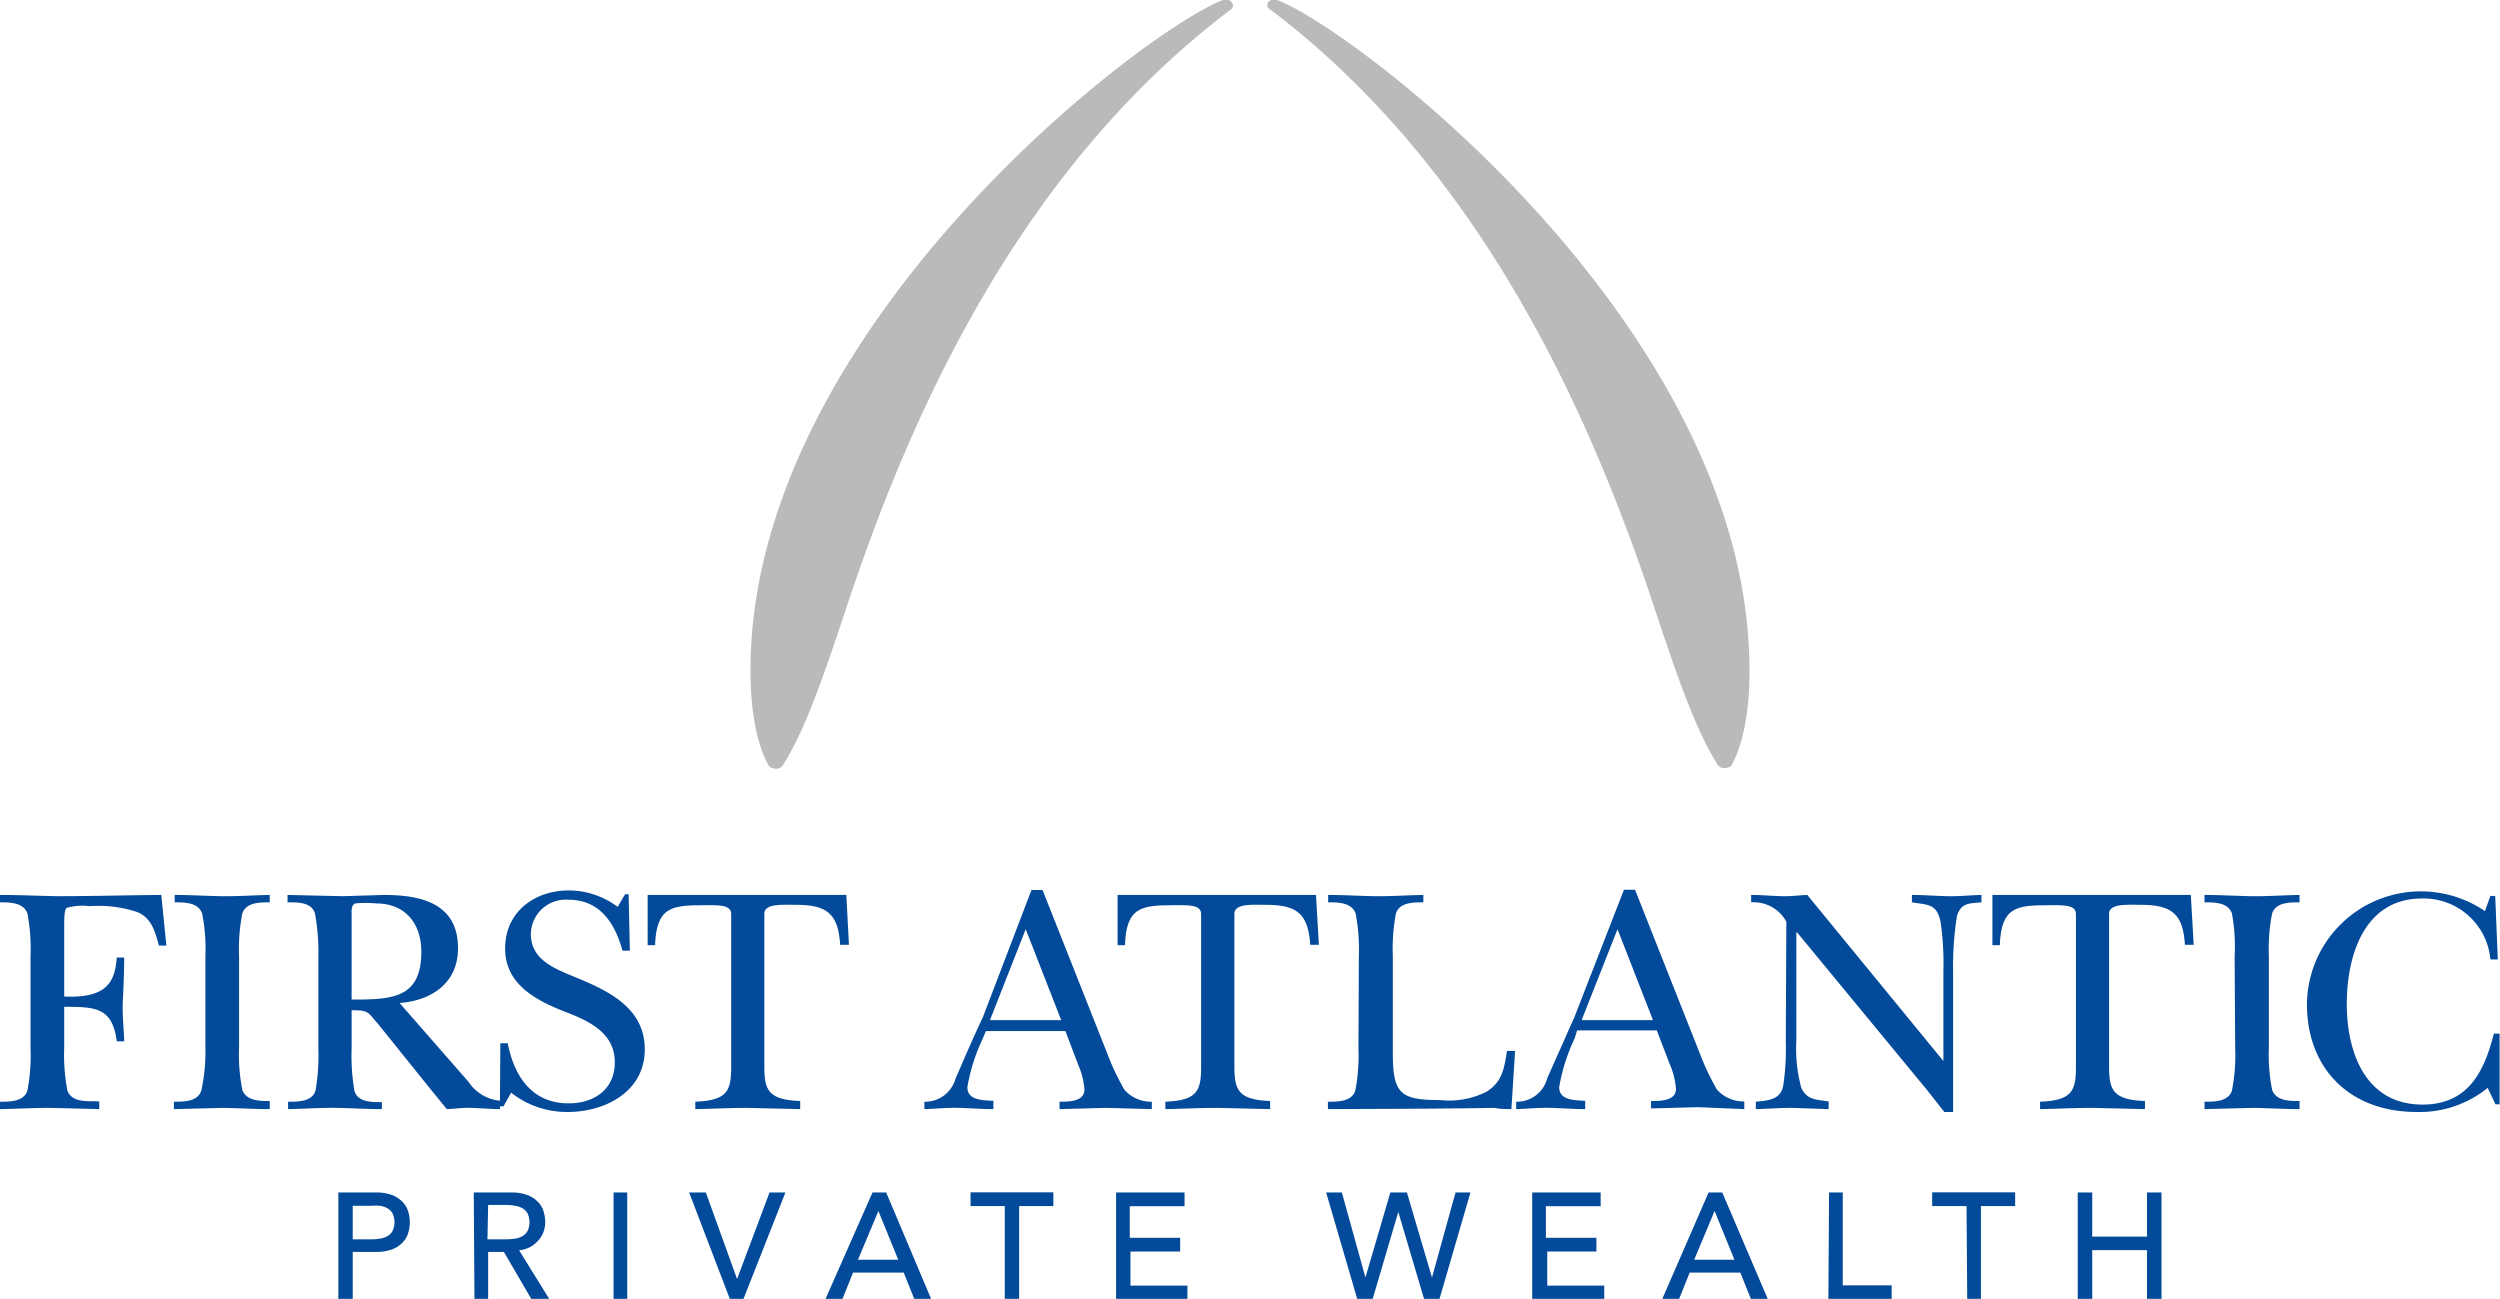 <svg xmlns="http://www.w3.org/2000/svg" viewBox="0 0 182.58 94.86"><defs><style>.cls-1{fill:#034a9b;}.cls-2{fill:#b8babc;}</style></defs><g id="Layer_2" data-name="Layer 2"><g id="FA"><path class="cls-1" d="M12.15,69.06h-.54c-.28-1-.52-2-1.58-2.45a9,9,0,0,0-3.48-.43,4.18,4.18,0,0,0-1.67.12c-.15.09-.19.52-.19,1.2v5.28c3.22.14,3.7-1.16,3.84-2.85h.54c0,1.06-.05,2.14-.1,3.2s.08,2,.1,2.92H8.53C8.2,73.58,7,73.53,4.69,73.53v3a13.78,13.78,0,0,0,.23,3.11c.36.94,1.51.75,2.33.8V81l-3.62-.09c-1.2,0-2.38.07-3.63.09v-.54c.75,0,1.72,0,2-.8a13.87,13.87,0,0,0,.23-3.13V69.83A13.87,13.87,0,0,0,2,66.7c-.31-.8-1.28-.8-2-.8v-.54c1.44,0,2.83.07,4.22.09,2.52,0,5-.07,7.56-.09Z"/><path class="cls-1" d="M15,69.83a13.3,13.3,0,0,0-.24-3.13c-.3-.8-1.27-.8-2-.8v-.54c1.13,0,2.26.07,3.39.09s2.38-.07,3.55-.09v.54c-.75,0-1.71,0-2,.8a13.3,13.3,0,0,0-.24,3.13v6.65a13.3,13.3,0,0,0,.24,3.13c.31.8,1.27.8,2,.8V81c-1.1,0-2.26-.07-3.39-.09L12.7,81v-.54c.75,0,1.72,0,2-.8A13.3,13.3,0,0,0,15,76.48Z"/><path class="cls-1" d="M34.21,79a3.11,3.11,0,0,0,2.31,1.39V81c-.71,0-1.42-.07-2.12-.09s-1.18.07-1.77.09l-1.11-1.36-3.91-4.86c-.78-.89-.68-1-1.93-1v2.78a15.16,15.16,0,0,0,.21,3.13c.28.82,1.25.8,2,.8V81c-1.08,0-2.19-.07-3.32-.09s-2.35.07-3.53.09v-.54c.75,0,1.74,0,2-.8a15.16,15.16,0,0,0,.21-3.13V69.83A15.16,15.16,0,0,0,23,66.7c-.26-.82-1.25-.8-2-.8v-.54l4.05.09,3-.09c2.69,0,5.4.61,5.4,3.89,0,2.54-1.93,3.83-4.27,4Zm-8.53-6c2.94,0,5.09-.07,5.09-3.49,0-2.07-1.18-3.53-3.3-3.53a7.71,7.71,0,0,0-1.53,0c-.31.14-.26.58-.26.84Z"/><path class="cls-1" d="M36.54,76.19h.54c.47,2.38,1.74,4.39,4.45,4.39,1.84,0,3.37-1,3.37-3,0-2.14-1.86-3-3.58-3.67-2.14-.83-4.43-2-4.43-4.64s2.1-4.24,4.67-4.24a6,6,0,0,1,3.55,1.2l.54-.92h.26L46,69.43h-.54c-.54-2-1.65-3.72-3.93-3.72a2.55,2.55,0,0,0-2.76,2.5c0,1.86,1.67,2.5,3.13,3.11,2.45,1,5.19,2.24,5.19,5.32s-2.88,4.57-5.63,4.57a6.56,6.56,0,0,1-4.13-1.41l-.56,1h-.26Z"/><path class="cls-1" d="M62,69h-.64c-.14-2.31-1-2.92-3.25-2.92-.87,0-2.29-.12-2.29.64V77.91c0,1.75.33,2.41,2.62,2.5V81l-3.91-.09c-1.25,0-2.48.07-3.75.09v-.54c2.29-.09,2.62-.75,2.62-2.5V66.75c0-.71-1-.64-2-.64-2.33,0-3.46.12-3.56,2.92h-.54V65.36H61.81Z"/><path class="cls-1" d="M71.78,75.84a13.38,13.38,0,0,0-1.13,3.56c0,1,1.2.94,1.9,1V81c-.87,0-1.72-.07-2.59-.09s-1.62.07-2.45.09v-.54a2.3,2.3,0,0,0,2.27-1.67c.65-1.51,1.29-3,2-4.5L75.33,65h.81l4.75,12a17.54,17.54,0,0,0,1.23,2.59,2.59,2.59,0,0,0,2,.87V81l-3.34-.09L77.38,81v-.54c.66,0,1.82,0,1.82-.89a5.61,5.61,0,0,0-.47-1.84l-.92-2.43H72ZM77.5,74.5l-2.59-6.64L72.3,74.5Z"/><path class="cls-1" d="M96.32,69h-.63c-.15-2.31-1-2.92-3.26-2.92-.87,0-2.28-.12-2.28.64V77.91c0,1.75.33,2.41,2.61,2.5V81l-3.91-.09c-1.24,0-2.47.07-3.74.09v-.54c2.28-.09,2.61-.75,2.61-2.5V66.75c0-.71-1-.64-2-.64-2.34,0-3.47.12-3.56,2.92h-.54V65.36H96.11Z"/><path class="cls-1" d="M99.24,69.83A13.87,13.87,0,0,0,99,66.7c-.31-.8-1.28-.8-2-.8v-.54c1.13,0,2.24.07,3.37.09s2.38-.07,3.58-.09v.54c-.75,0-1.72,0-2,.8a13.87,13.87,0,0,0-.23,3.13v7c0,3,.47,3.51,3.46,3.51a6.1,6.1,0,0,0,3.35-.59c1.17-.73,1.31-1.63,1.53-3h.59L110.38,81c-.4,0-.82,0-1.22-.09-4,.07-8.13.07-12.18.09v-.54c.75,0,1.72,0,2-.8a13.87,13.87,0,0,0,.23-3.13Z"/><path class="cls-1" d="M115,75.84a13.38,13.38,0,0,0-1.13,3.56c0,1,1.2.94,1.9,1V81c-.87,0-1.72-.07-2.59-.09s-1.62.07-2.45.09v-.54A2.28,2.28,0,0,0,113,78.74l2-4.5,3.6-9.26h.81l4.75,12a17.54,17.54,0,0,0,1.23,2.59,2.59,2.59,0,0,0,2,.87V81L124,80.86l-3.42.09v-.54c.66,0,1.82,0,1.82-.89a5.61,5.61,0,0,0-.47-1.84L121,75.25h-5.82Zm5.72-1.34-2.59-6.64-2.62,6.64Z"/><path class="cls-1" d="M130.46,67.31a2.72,2.72,0,0,0-2.57-1.41v-.54c.75,0,1.48.07,2.24.09s1.24-.07,1.86-.09l9.94,12.13h0V70.94a20.83,20.83,0,0,0-.21-3.63c-.28-1.32-.92-1.22-2.09-1.41v-.54c.87,0,1.72.07,2.59.09s1.62-.07,2.49-.09v.54c-.87.09-1.48,0-1.79,1a23.48,23.48,0,0,0-.28,4.12V81.21H142c-.51-.63-1-1.29-1.55-1.95l-9.21-11.17h-.05V76a11,11,0,0,0,.36,3.44c.4.91,1.17.87,2,1V81l-2.7-.09c-.88,0-1.75.07-2.62.09v-.54c.92-.09,1.79-.14,2-1.15a18.32,18.32,0,0,0,.19-3.25Z"/><path class="cls-1" d="M160.21,69h-.64c-.14-2.31-1-2.92-3.25-2.92-.87,0-2.29-.12-2.29.64V77.91c0,1.75.33,2.41,2.62,2.5V81l-3.91-.09c-1.25,0-2.47.07-3.75.09v-.54c2.29-.09,2.62-.75,2.62-2.5V66.75c0-.71-1-.64-2-.64-2.33,0-3.46.12-3.56,2.92h-.54V65.36H160Z"/><path class="cls-1" d="M163.2,69.83A13.3,13.3,0,0,0,163,66.7c-.3-.8-1.27-.8-2-.8v-.54c1.13,0,2.26.07,3.39.09s2.38-.07,3.55-.09v.54c-.75,0-1.71,0-2,.8a13.3,13.3,0,0,0-.24,3.13v6.65a13.3,13.3,0,0,0,.24,3.13c.31.8,1.27.8,2,.8V81c-1.1,0-2.26-.07-3.39-.09l-3.55.09v-.54c.75,0,1.72,0,2-.8a13.3,13.3,0,0,0,.24-3.13Z"/><path class="cls-1" d="M181.88,65.43h.35l.19,4.64h-.54a4.89,4.89,0,0,0-5-4.45c-4.22,0-5.49,4.17-5.49,7.7s1.36,7.35,5.53,7.35c3.3,0,4.5-2.36,5.21-5.18h.42v5.16h-.3l-.57-1.2a7.88,7.88,0,0,1-5.2,1.76c-4.79,0-8-3.08-8-7.89a8.32,8.32,0,0,1,13-6.78Z"/><path class="cls-2" d="M56.14,55.91c-.37-.66-1.33-2.61-1.33-6.94C54.81,24.13,83.38,2.29,89.31,0A.56.56,0,0,1,90,.23a.35.35,0,0,1-.13.48h0c-15.66,11.84-23.53,30-28.07,43.71-1.82,5.49-3.1,9.07-4.63,11.48l0,0a.6.6,0,0,1-.73.19A.41.41,0,0,1,56.14,55.91Z"/><path class="cls-2" d="M126.45,55.91c.36-.66,1.32-2.61,1.32-6.94C127.77,24.13,99.2,2.29,93.28,0a.57.57,0,0,0-.68.19.35.35,0,0,0,.14.48h0c15.66,11.84,23.54,30,28.08,43.71,1.82,5.49,3.1,9.07,4.63,11.48v0a.61.61,0,0,0,.73.19A.46.46,0,0,0,126.45,55.91Z"/><path class="cls-1" d="M24.71,87.09h2.73a3.29,3.29,0,0,1,1.23.2,2.17,2.17,0,0,1,.76.52,1.68,1.68,0,0,1,.39.7,2.61,2.61,0,0,1,0,1.5,1.62,1.62,0,0,1-.39.7,2,2,0,0,1-.76.52,3.29,3.29,0,0,1-1.23.2H25.76v3.43H24.71Zm1.05,3.42h1.38a4.07,4.07,0,0,0,.61-.05,1.56,1.56,0,0,0,.54-.18,1,1,0,0,0,.38-.38,1.53,1.53,0,0,0,0-1.28,1,1,0,0,0-.38-.38,1.56,1.56,0,0,0-.54-.18,4.07,4.07,0,0,0-.61,0H25.76Z"/><path class="cls-1" d="M34.6,87.09h2.73a3.29,3.29,0,0,1,1.23.2,2.17,2.17,0,0,1,.76.52,1.68,1.68,0,0,1,.39.7,2.9,2.9,0,0,1,.11.75,2.18,2.18,0,0,1-.13.72,2.07,2.07,0,0,1-.38.62,2.35,2.35,0,0,1-.6.48,2.32,2.32,0,0,1-.8.23l2.2,3.55H38.8l-2-3.43H35.65v3.43h-1Zm1,3.42H37a4.07,4.07,0,0,0,.61-.05,1.56,1.56,0,0,0,.54-.18,1,1,0,0,0,.38-.38,1.53,1.53,0,0,0,0-1.28,1,1,0,0,0-.38-.38,1.56,1.56,0,0,0-.54-.18A4.07,4.07,0,0,0,37,88H35.65Z"/><path class="cls-1" d="M44.81,87.09h1v7.77h-1Z"/><path class="cls-1" d="M50.33,87.09h1.22l2.28,6.32h0l2.37-6.32h1.16l-3.06,7.77h-1Z"/><path class="cls-1" d="M63.72,87.09h1L68,94.86H66.77L66,92.94h-3.7l-.77,1.92H60.29ZM65.6,92l-1.45-3.56h0L62.66,92Z"/><path class="cls-1" d="M73.38,88.08h-2.5v-1h6.05v1h-2.5v6.78H73.38Z"/><path class="cls-1" d="M81.51,87.09h5v1h-4v2.31h3.68v1H82.56v2.49h4.16v1H81.51Z"/><path class="cls-1" d="M96.85,87.09H98l1.72,6.21h0l1.82-6.21h1.21l1.83,6.21h0l1.72-6.21h1.09l-2.26,7.77H104l-1.88-6.35h0l-1.87,6.35H99.12Z"/><path class="cls-1" d="M111.9,87.09h5v1h-4v2.31h3.69v1H113v2.49h4.16v1H111.9Z"/><path class="cls-1" d="M124.78,87.09h1l3.32,7.77h-1.23l-.77-1.92h-3.7l-.77,1.92h-1.23ZM126.67,92l-1.45-3.56h0L123.73,92Z"/><path class="cls-1" d="M133.58,87.09h1v6.78h3.57v1h-4.62Z"/><path class="cls-1" d="M143.62,88.08h-2.51v-1h6.06v1h-2.5v6.78h-1Z"/><path class="cls-1" d="M151.74,87.09h1.06v3.22h4V87.09h1.06v7.77h-1.06V91.3h-4v3.56h-1.06Z"/></g></g></svg>